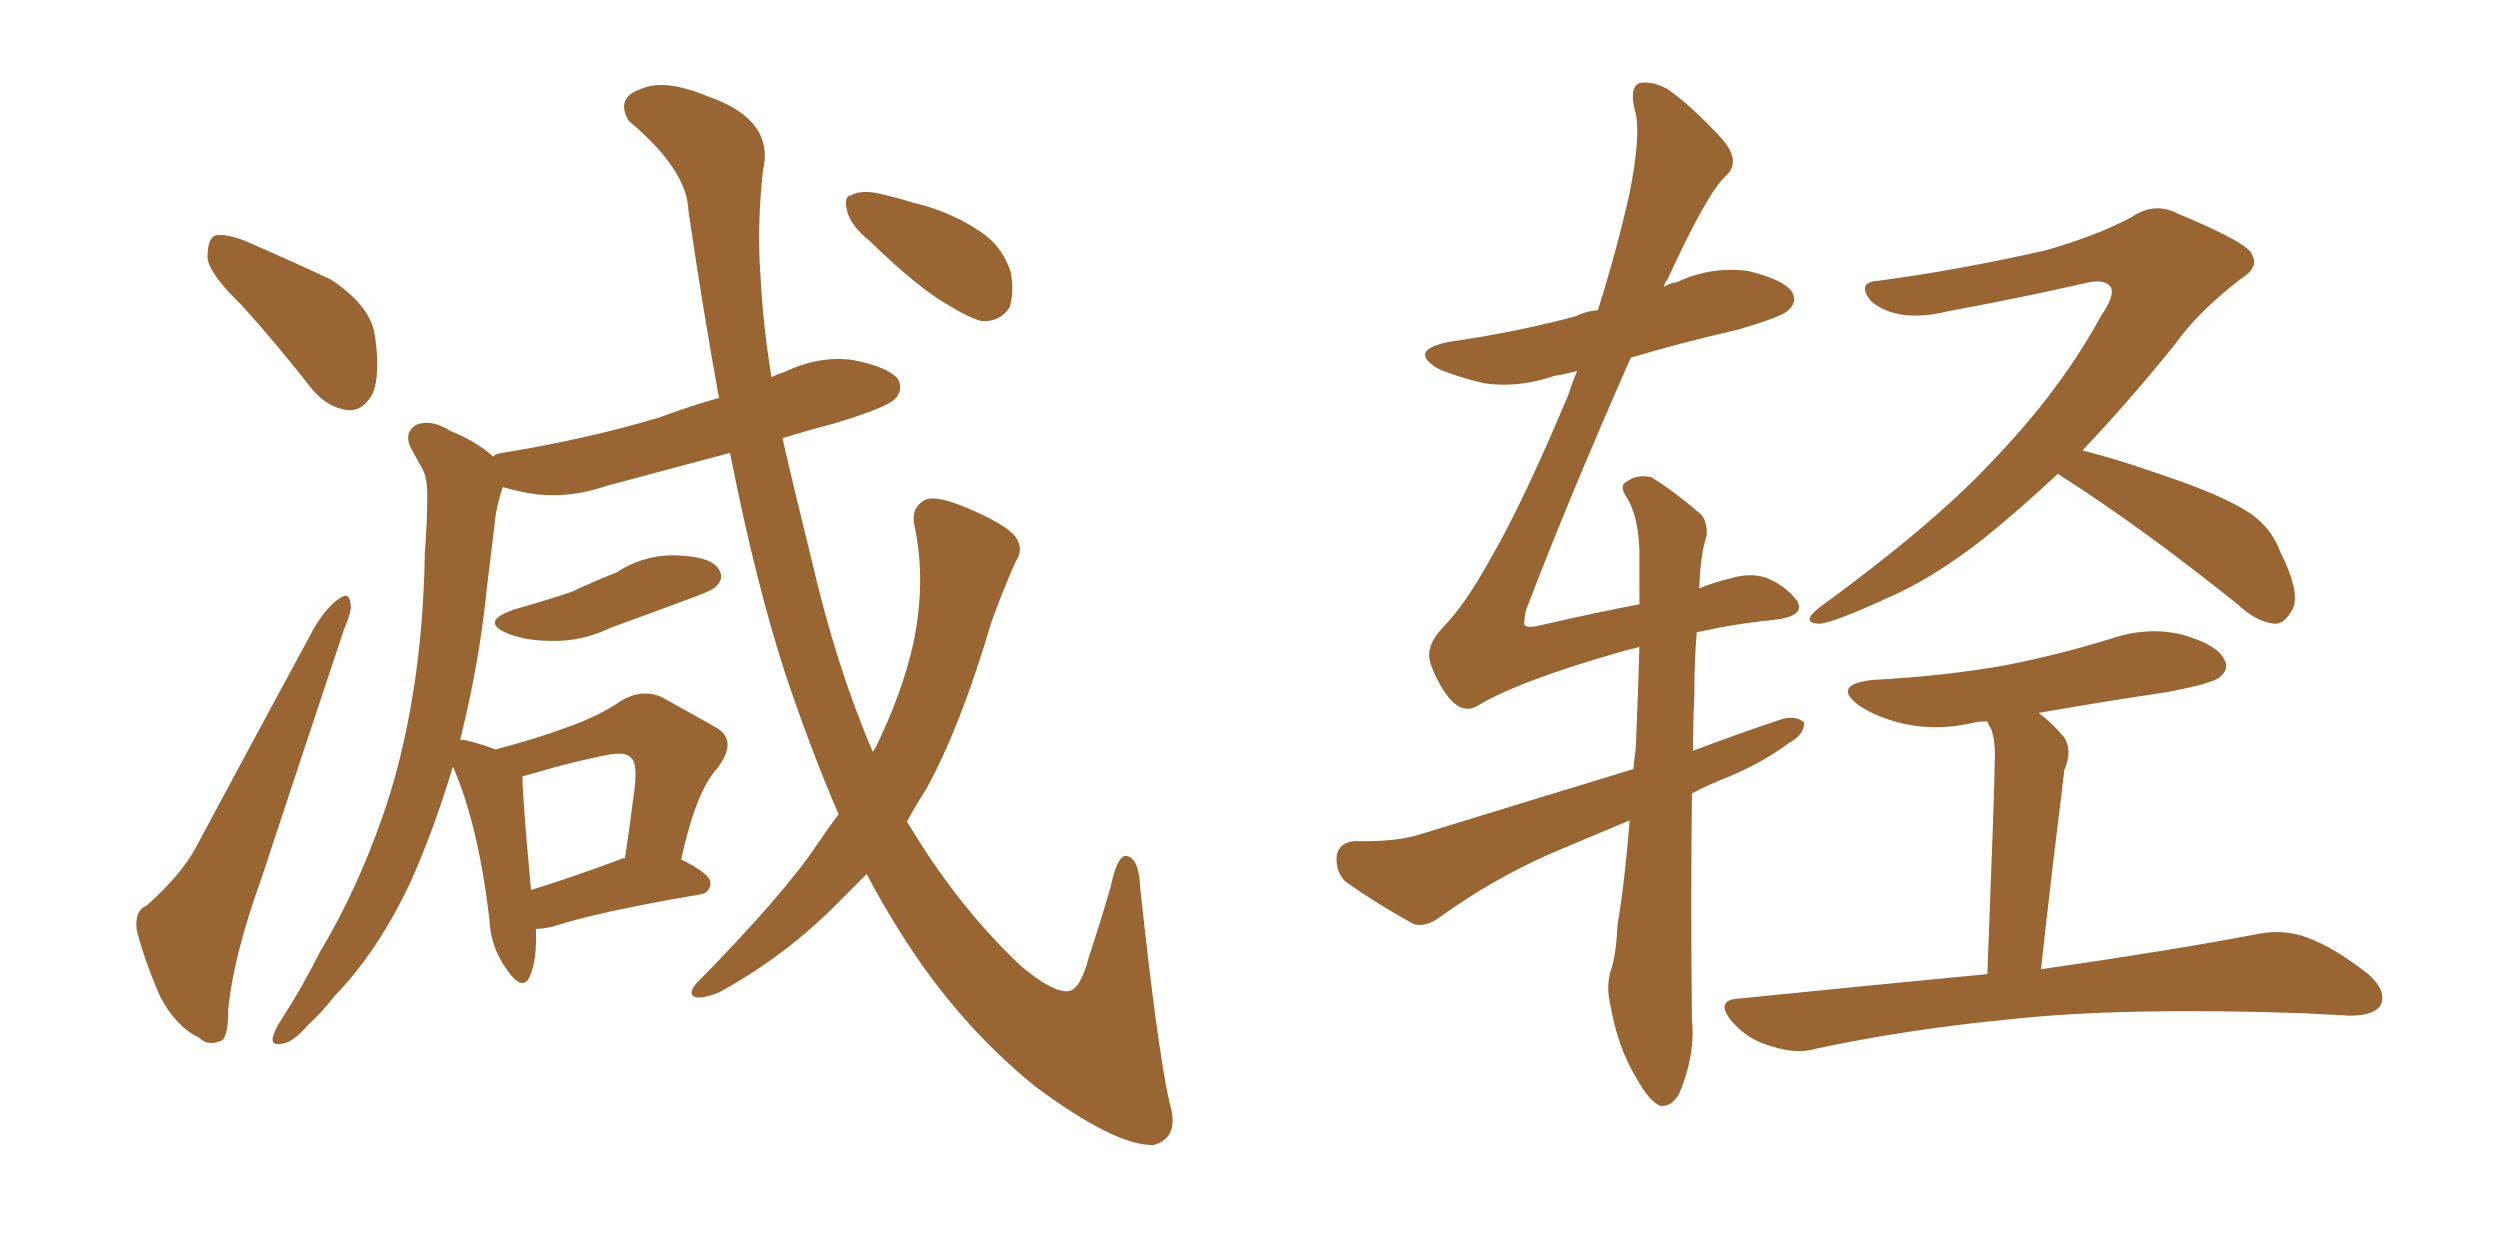 <svg xmlns="http://www.w3.org/2000/svg" xmlns:xlink="http://www.w3.org/1999/xlink" width="300" height="150"><path fill="#996633" padding="10" d="M29.00 36.62L29.00 36.62Q25.05 32.81 24.90 30.91L24.90 30.91Q24.90 28.71 25.78 28.27L25.78 28.27Q26.95 27.98 29.30 28.86L29.30 28.86Q34.72 31.20 39.70 33.54L39.70 33.54Q44.38 36.62 44.97 40.14L44.97 40.14Q45.70 44.97 44.68 47.31L44.68 47.31Q43.51 49.37 41.75 49.22L41.75 49.22Q39.26 48.93 37.35 46.58L37.35 46.58Q33.11 41.16 29.00 36.62ZM17.58 108.69L17.58 108.69Q21.68 105.03 23.44 101.81L23.44 101.81Q30.03 89.50 37.65 75.44L37.65 75.44Q39.11 72.95 40.58 71.92L40.58 71.92Q41.89 70.90 42.04 72.36L42.04 72.36Q42.33 73.10 41.31 75.44L41.31 75.44Q36.62 89.50 31.35 105.47L31.35 105.47Q27.98 114.84 27.39 121.14L27.39 121.14Q27.39 124.80 26.37 124.95L26.37 124.95Q24.90 125.54 23.88 124.51L23.88 124.51Q21.09 123.19 19.19 119.53L19.19 119.53Q17.29 115.14 16.41 111.62L16.41 111.62Q16.11 109.28 17.58 108.69ZM61.82 73.10L61.82 73.10Q65.48 72.07 68.55 71.04L68.55 71.04Q71.34 69.73 73.97 68.70L73.97 68.70Q77.34 66.50 81.30 66.65L81.30 66.65Q85.11 66.80 86.13 68.12L86.13 68.12Q87.01 69.29 85.99 70.31L85.99 70.31Q85.69 70.75 83.35 71.63L83.35 71.63Q78.22 73.54 73.39 75.29L73.39 75.29Q69.73 77.05 66.06 76.90L66.06 76.90Q63.13 76.90 60.94 76.03L60.94 76.03Q57.42 74.56 61.82 73.10ZM100.63 97.71L100.63 97.71Q97.27 89.94 94.19 80.71L94.19 80.71Q90.67 69.87 87.60 54.35L87.60 54.35Q79.98 56.40 72.80 58.30L72.80 58.30Q68.55 59.77 64.45 59.33L64.45 59.33Q62.26 59.03 60.35 58.45L60.35 58.45Q60.21 58.74 60.06 59.33L60.06 59.33Q59.47 61.23 59.33 63.13L59.33 63.13Q58.89 66.65 58.45 70.31L58.45 70.31Q57.57 79.39 55.22 88.77L55.22 88.77Q55.81 88.77 56.25 88.92L56.25 88.92Q58.01 89.36 59.47 89.94L59.47 89.94Q64.45 88.62 67.97 87.30L67.97 87.30Q71.78 85.99 74.56 84.08L74.56 84.08Q77.05 82.62 79.39 83.64L79.39 83.64Q83.06 85.69 85.69 87.16L85.69 87.16Q88.77 88.77 85.99 92.29L85.99 92.29Q83.50 95.07 81.74 103.13L81.74 103.13Q85.25 104.88 85.25 105.91L85.25 105.91Q85.25 107.23 83.79 107.37L83.79 107.37Q71.78 109.42 66.36 111.18L66.36 111.18Q65.19 111.47 64.31 111.47L64.31 111.47Q64.45 115.28 63.57 117.19L63.57 117.19Q62.70 119.09 60.79 116.31L60.79 116.31Q58.89 113.67 58.74 110.45L58.74 110.45Q57.42 99.02 54.35 91.99L54.35 91.99Q52.15 99.32 49.37 105.62L49.37 105.62Q45.41 114.11 40.14 119.53L40.14 119.53Q38.82 121.29 36.91 123.05L36.91 123.05Q35.16 125.10 33.84 125.24L33.84 125.24Q32.37 125.54 32.81 124.22L32.81 124.22Q33.11 123.34 33.69 122.46L33.69 122.46Q36.18 118.65 38.38 114.26L38.38 114.26Q42.77 106.93 45.85 98.14L45.85 98.14Q48.19 91.55 49.51 83.50L49.51 83.50Q50.83 75.59 50.98 66.36L50.98 66.36Q51.27 62.70 51.27 59.47L51.27 59.47Q51.27 57.28 50.68 56.25L50.68 56.25Q49.80 54.64 49.22 53.61L49.22 53.61Q48.49 51.86 49.95 50.98L49.95 50.98Q51.71 50.24 54.05 51.71L54.05 51.71Q57.28 53.03 59.18 54.79L59.18 54.79Q59.33 54.49 60.21 54.35L60.21 54.35Q70.31 52.73 79.10 50.10L79.10 50.10Q82.62 48.78 86.28 47.75L86.28 47.75Q84.38 37.35 82.62 25.34L82.62 25.34Q82.47 20.36 75.44 14.50L75.44 14.50Q73.83 11.72 76.90 10.69L76.90 10.69Q79.69 9.38 84.96 11.57L84.96 11.57Q93.02 14.36 91.55 20.51L91.55 20.51Q90.82 27.25 91.26 33.11L91.26 33.11Q91.55 38.96 92.58 45.26L92.58 45.26Q93.46 44.82 94.04 44.68L94.04 44.68Q98.29 42.63 102.39 43.21L102.39 43.21Q106.79 44.09 107.81 45.56L107.81 45.56Q108.40 46.88 107.37 47.90L107.37 47.90Q106.35 48.93 100.05 50.83L100.05 50.83Q96.68 51.71 93.90 52.59L93.90 52.59Q95.51 59.62 97.41 67.24L97.41 67.24Q100.34 79.98 104.74 90.23L104.74 90.23Q104.88 89.94 105.03 89.79L105.03 89.79Q108.25 83.20 109.57 77.34L109.57 77.34Q111.18 69.73 109.72 62.99L109.72 62.99Q109.28 60.79 111.18 59.91L111.18 59.91Q112.50 59.47 116.02 60.94L116.02 60.94Q120.85 62.99 121.88 64.45L121.88 64.45Q122.90 65.92 121.88 67.38L121.88 67.38Q120.26 71.04 118.95 74.71L118.95 74.71Q115.28 87.16 111.18 94.63L111.18 94.63Q109.86 96.68 108.84 98.58L108.84 98.58Q114.84 108.69 122.46 115.87L122.46 115.87Q126.27 119.09 128.17 118.95L128.17 118.95Q129.64 118.80 130.66 114.84L130.66 114.84Q131.98 110.89 133.30 106.35L133.30 106.35Q134.03 102.83 135.06 102.69L135.06 102.69Q136.67 102.83 136.82 106.49L136.82 106.49Q138.87 125.68 140.33 132.28L140.33 132.28Q141.65 136.52 138.43 137.40L138.43 137.40Q133.89 137.55 124.22 130.37L124.22 130.37Q114.99 122.90 108.25 112.21L108.25 112.21Q105.91 108.54 104.00 104.88L104.00 104.88Q102.25 106.64 100.78 108.11L100.78 108.11Q94.34 114.70 86.28 119.09L86.28 119.09Q84.52 119.82 83.50 119.68L83.50 119.68Q82.47 119.38 83.50 118.07L83.50 118.07Q94.04 107.37 98.14 101.22L98.14 101.22Q99.32 99.46 100.63 97.71ZM64.31 92.72L64.31 92.72Q63.28 93.02 62.70 93.16L62.70 93.16Q62.70 93.16 62.70 93.31L62.70 93.31Q62.70 95.65 63.72 106.79L63.72 106.79Q68.55 105.32 74.41 103.13L74.41 103.13Q74.56 102.98 75 102.98L75 102.98Q75.59 99.02 76.03 95.51L76.03 95.51Q76.61 91.55 75.73 90.97L75.73 90.97Q75.15 90.09 72.51 90.67L72.51 90.67Q68.70 91.41 64.31 92.72ZM104.30 28.86L104.30 28.86L104.30 28.86Q102.10 27.10 101.66 25.34L101.66 25.34Q101.22 23.58 102.10 23.44L102.10 23.44Q103.42 22.71 105.76 23.29L105.76 23.29Q107.67 23.73 109.57 24.32L109.57 24.32Q113.96 25.34 117.48 27.69L117.48 27.69Q120.26 29.44 121.29 32.67L121.29 32.67Q121.73 35.01 121.14 36.91L121.14 36.91Q119.97 38.67 117.77 38.53L117.77 38.53Q116.16 38.09 113.82 36.62L113.82 36.62Q110.16 34.57 104.30 28.86ZM195.56 98.44L195.56 98.44Q190.72 100.49 186.18 102.39L186.18 102.39Q179.15 105.47 172.85 110.01L172.85 110.01Q171.09 111.33 169.63 110.89L169.63 110.89Q164.65 108.11 161.43 105.76L161.43 105.76Q160.25 104.59 160.40 102.69L160.40 102.69Q160.69 101.07 162.60 100.93L162.60 100.93Q167.58 101.07 170.65 100.05L170.65 100.05Q183.98 95.95 196.00 92.29L196.00 92.29Q196.14 90.82 196.29 89.79L196.29 89.79Q196.58 83.06 196.73 77.64L196.73 77.64Q195.56 77.93 194.97 78.08L194.97 78.08Q182.08 81.74 177.10 84.81L177.10 84.81Q175.63 85.55 174.17 84.08L174.17 84.08Q172.71 82.47 171.68 79.69L171.68 79.69Q170.95 77.64 173.14 75.29L173.14 75.29Q175.78 72.66 179.00 66.80L179.00 66.80Q182.81 60.21 188.23 47.31L188.23 47.31Q188.67 45.85 189.26 44.53L189.26 44.53Q187.50 44.97 186.47 45.12L186.47 45.12Q182.23 46.58 178.13 46.00L178.13 46.00Q174.90 45.26 172.56 44.24L172.56 44.24Q168.90 42.04 173.88 41.02L173.88 41.02Q182.08 39.84 189.11 37.94L189.11 37.94Q190.28 37.35 191.75 37.21L191.75 37.21Q194.09 29.74 195.56 23.14L195.56 23.14Q196.88 16.41 196.29 13.62L196.29 13.62Q195.41 10.55 196.73 9.96L196.73 9.96Q198.19 9.67 200.10 10.69L200.10 10.69Q202.88 12.60 206.54 16.55L206.54 16.55Q209.03 19.34 207.13 21.09L207.13 21.09Q204.93 23.00 200.10 33.54L200.10 33.54Q199.80 33.84 199.66 34.42L199.66 34.42Q200.39 33.98 201.27 33.84L201.27 33.84Q205.37 31.93 209.77 32.52L209.77 32.52Q214.01 33.54 215.04 35.01L215.04 35.01Q215.77 36.33 214.45 37.35L214.45 37.35Q213.57 38.09 208.59 39.55L208.59 39.55Q201.56 41.16 195.70 42.92L195.70 42.92Q188.38 59.47 183.11 73.24L183.11 73.24Q182.81 74.85 182.96 75L182.96 75Q183.25 75.44 185.01 75L185.01 75Q191.31 73.54 196.73 72.51L196.73 72.51Q196.73 68.85 196.73 66.06L196.73 66.06Q196.58 61.96 195.26 59.77L195.26 59.77Q194.24 58.30 195.12 57.86L195.12 57.86Q196.44 56.84 198.19 57.28L198.19 57.28Q200.83 58.89 204.05 61.67L204.05 61.67Q204.93 62.55 204.79 64.31L204.79 64.31Q204.05 66.50 203.91 70.61L203.91 70.61Q205.66 69.87 207.57 69.43L207.57 69.43Q209.91 68.70 211.82 69.29L211.82 69.29Q214.16 70.17 215.63 72.07L215.63 72.07Q216.80 73.97 212.70 74.41L212.70 74.41Q208.15 74.85 203.61 75.88L203.61 75.88Q203.32 79.25 203.32 83.35L203.32 83.35Q203.17 86.57 203.17 90.09L203.17 90.09Q208.59 88.04 213.87 86.28L213.87 86.28Q215.63 85.84 216.50 86.72L216.50 86.72Q216.50 88.18 214.60 89.21L214.60 89.21Q211.67 91.41 207.57 93.16L207.57 93.16Q204.93 94.19 203.03 95.21L203.03 95.21Q202.88 107.81 203.03 122.31L203.03 122.31Q203.47 126.56 201.56 131.10L201.56 131.10Q200.68 132.86 199.22 132.71L199.22 132.71Q197.90 132.13 196.44 129.49L196.44 129.49Q194.09 125.68 193.21 120.41L193.21 120.41Q192.77 118.51 193.21 116.75L193.21 116.75Q193.95 114.70 194.09 111.04L194.09 111.04Q194.97 105.91 195.56 98.44ZM246.97 56.84L246.97 56.84Q242.43 61.08 237.89 64.75L237.89 64.75Q231.88 69.43 226.46 71.78L226.46 71.78Q219.73 74.85 218.26 74.85L218.26 74.85Q216.06 74.71 218.26 72.95L218.26 72.95Q231.74 63.13 238.77 55.66L238.77 55.66Q247.27 46.88 252.10 37.94L252.10 37.94Q253.86 35.45 253.27 34.42L253.27 34.42Q252.54 33.40 250.20 33.98L250.20 33.98Q243.16 35.60 233.79 37.35L233.79 37.35Q227.78 38.82 224.56 36.18L224.56 36.18Q222.66 33.84 225.44 33.69L225.44 33.69Q235.25 32.37 245.51 30.03L245.51 30.03Q251.66 28.27 255.76 26.07L255.76 26.07Q258.54 24.17 261.33 25.63L261.33 25.63Q270.12 29.30 270.26 30.62L270.26 30.62Q271.14 32.08 268.80 33.54L268.80 33.54Q263.67 37.50 260.89 41.46L260.89 41.46Q255.32 48.34 249.90 54.05L249.90 54.05Q254.00 55.08 259.42 56.98L259.42 56.98Q266.89 59.47 270.12 61.67L270.12 61.67Q272.61 63.43 273.63 66.21L273.63 66.21Q276.27 71.48 274.95 73.39L274.95 73.39Q274.07 74.85 273.05 74.85L273.05 74.85Q270.85 74.71 268.51 72.51L268.51 72.51Q256.79 63.13 247.12 56.98L247.12 56.98Q246.97 56.84 246.97 56.84ZM238.48 116.89L238.48 116.89L238.48 116.89Q239.36 94.34 239.36 91.55L239.36 91.55Q239.50 88.92 238.92 87.45L238.92 87.45Q238.62 87.01 238.48 86.57L238.48 86.57Q237.45 86.57 236.87 86.72L236.87 86.72Q232.47 87.74 228.52 86.87L228.52 86.87Q225.29 86.13 223.10 84.67L223.10 84.67Q219.73 82.18 224.71 81.59L224.71 81.59Q233.20 81.15 240.67 79.83L240.67 79.83Q247.27 78.52 253.42 76.61L253.42 76.61Q257.81 75.15 261.91 76.17L261.91 76.17Q266.02 77.34 266.89 79.10L266.89 79.10Q267.63 80.27 266.31 81.30L266.31 81.30Q265.43 82.03 260.01 83.06L260.01 83.06Q252.10 84.23 244.63 85.55L244.63 85.55Q246.24 86.72 247.71 88.48L247.71 88.48Q248.73 90.09 247.71 92.43L247.71 92.43Q247.56 93.60 247.41 95.07L247.41 95.07Q246.24 104.30 244.92 116.31L244.92 116.31Q261.18 113.96 271.00 112.06L271.00 112.06Q274.07 111.47 276.86 112.50L276.86 112.50Q280.08 113.67 284.18 116.89L284.18 116.89Q286.52 118.95 285.64 120.70L285.64 120.70Q284.77 121.88 281.98 121.88L281.98 121.88Q279.35 121.73 276.27 121.58L276.27 121.58Q254.59 120.85 241.26 122.31L241.26 122.31Q228.96 123.49 217.97 125.83L217.97 125.83Q215.63 126.56 212.55 125.54L212.55 125.54Q209.77 124.80 207.86 122.61L207.86 122.61Q205.66 119.97 208.74 119.82L208.74 119.82Q224.71 118.21 238.48 116.89Z"/></svg>